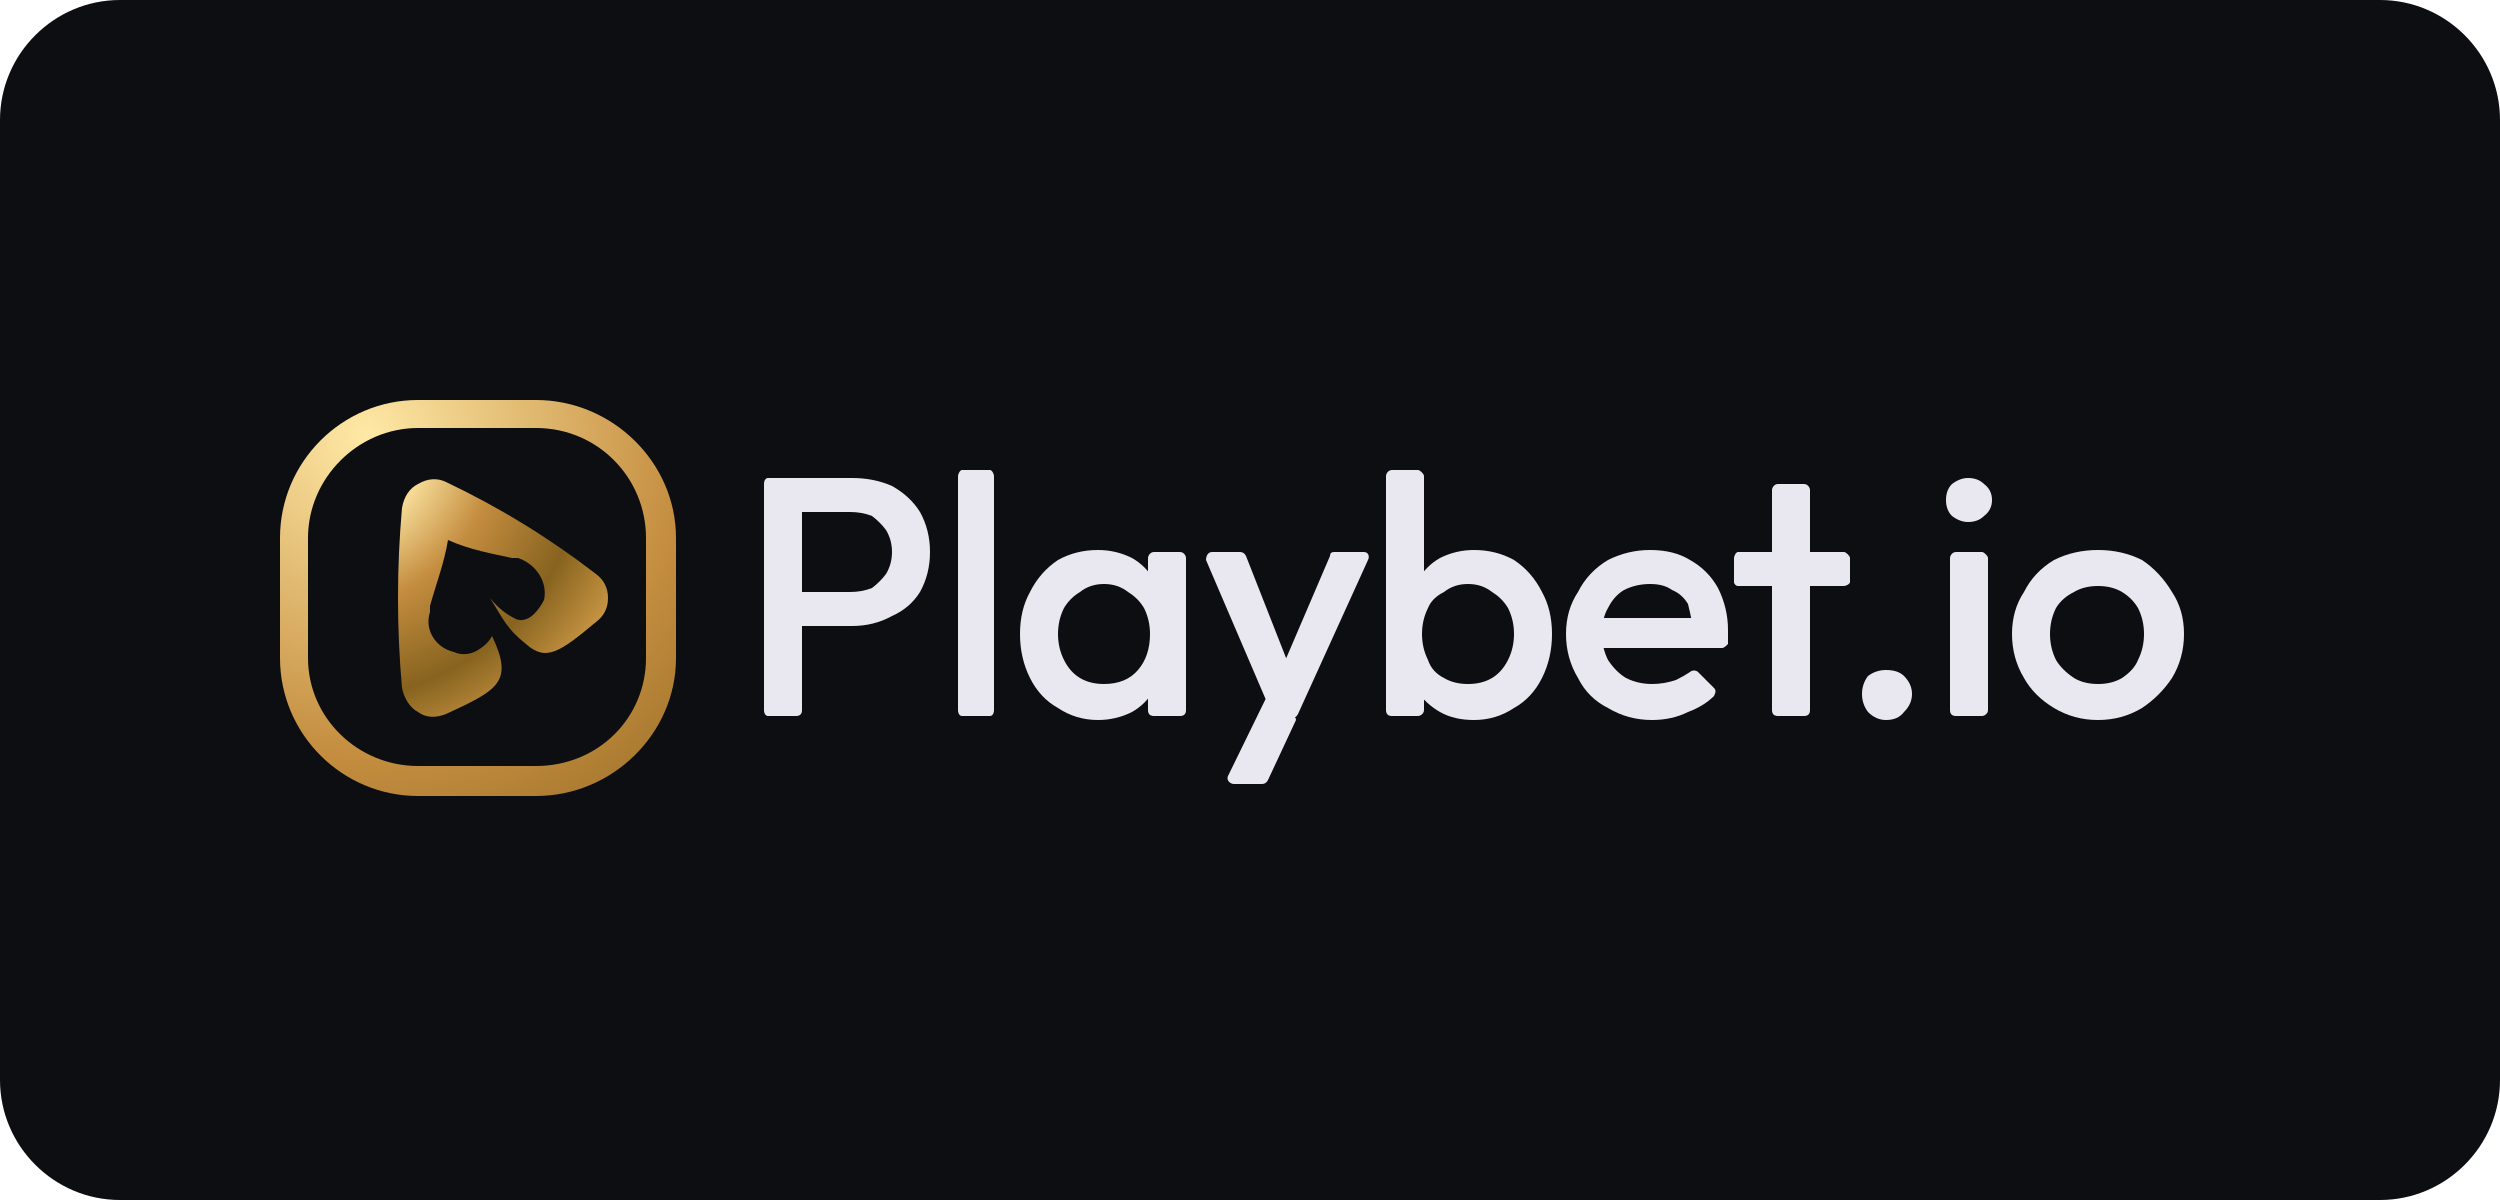<?xml version="1.0" encoding="UTF-8"?>
<svg xmlns="http://www.w3.org/2000/svg" version="1.2" viewBox="0 0 125 60" width="125" height="60">
  <title>New Project</title>
  <defs>
    <radialGradient id="g1" cx="0" cy="0" r="1" gradientUnits="userSpaceOnUse" gradientTransform="matrix(.881,18.754,-18.754,.881,16.152,21.761)">
      <stop offset=".245" stop-color="#ffe9a6"></stop>
      <stop offset=".465" stop-color="#c48d3f"></stop>
      <stop offset=".71" stop-color="#87631f"></stop>
      <stop offset=".88" stop-color="#c49241"></stop>
    </radialGradient>
    <radialGradient id="g2" cx="0" cy="0" r="1" gradientUnits="userSpaceOnUse" gradientTransform="matrix(3.892,40.888,-40.888,3.892,18.37,21.772)">
      <stop offset="0" stop-color="#ffe9a6"></stop>
      <stop offset=".388" stop-color="#c48d3f"></stop>
      <stop offset=".678" stop-color="#87631f"></stop>
      <stop offset="1" stop-color="#c49241"></stop>
    </radialGradient>
  </defs>
  <style>
		.s0 { fill: #0d0e12 } 
		.s1 { fill: #e9e8f0 } 
		.s2 { fill: url(#g1) } 
		.s3 { fill: url(#g2) } 
	</style>
  <path class="s0" d="m119 0h-113c-3.3 0-6 2.7-6 6v48c0 3.3 2.7 6 6 6h113c3.3 0 6-2.7 6-6v-48c0-3.3-2.7-6-6-6z"></path>
  <path class="s1" d="m104.9 36q-1.2 0-2.2-0.6-1-0.6-1.5-1.5-0.6-1-0.6-2.2 0-1.2 0.6-2.1 0.5-1 1.5-1.6 1-0.5 2.2-0.5 1.2 0 2.2 0.5 0.9 0.6 1.5 1.6 0.6 0.9 0.6 2.1 0 1.2-0.6 2.2-0.6 0.9-1.5 1.5-1 0.6-2.2 0.6zm0-1.8q0.7 0 1.2-0.3 0.6-0.4 0.8-0.9 0.3-0.6 0.3-1.3 0-0.7-0.3-1.3-0.3-0.5-0.8-0.8-0.5-0.3-1.2-0.3-0.7 0-1.2 0.3-0.6 0.3-0.9 0.8-0.3 0.6-0.3 1.3 0 0.7 0.3 1.3 0.3 0.5 0.9 0.9 0.5 0.3 1.2 0.3z"></path>
  <path class="s1" d="m97.8 35.8c-0.2 0-0.3-0.1-0.3-0.3v-7.6c0-0.1 0.1-0.3 0.3-0.3h1.3c0.1 0 0.3 0.2 0.3 0.3v7.6c0 0.2-0.2 0.3-0.3 0.3zm0.6-9.7q-0.4 0-0.8-0.3-0.3-0.3-0.3-0.8 0-0.5 0.3-0.8 0.4-0.3 0.8-0.3 0.5 0 0.8 0.3 0.4 0.3 0.4 0.8 0 0.5-0.4 0.8-0.3 0.3-0.8 0.3z"></path>
  <path class="s1" d="m94.3 36q-0.5 0-0.9-0.4-0.3-0.4-0.3-0.9 0-0.5 0.3-0.9 0.4-0.3 0.9-0.3 0.6 0 0.9 0.3 0.4 0.4 0.4 0.9 0 0.5-0.4 0.9-0.3 0.4-0.9 0.4z"></path>
  <path class="s1" d="m88.9 35.8c-0.2 0-0.3-0.1-0.3-0.3v-11c0-0.1 0.1-0.3 0.3-0.3h1.3c0.2 0 0.3 0.2 0.3 0.3v11c0 0.2-0.1 0.3-0.3 0.3zm-2-6.5c-0.1 0-0.2-0.1-0.2-0.2v-1.2c0-0.1 0.1-0.3 0.2-0.3h5.3c0.1 0 0.3 0.2 0.3 0.3v1.2c0 0.1-0.2 0.2-0.3 0.2z"></path>
  <path class="s1" d="m82.6 36q-1.2 0-2.2-0.6-1-0.5-1.5-1.5-0.6-1-0.6-2.2 0-1.2 0.6-2.1 0.5-1 1.5-1.6 1-0.5 2.1-0.5 1.2 0 2 0.5 0.9 0.5 1.4 1.4 0.5 1 0.5 2.1 0 0.2 0 0.5 0 0.1 0 0.2c-0.1 0.1-0.2 0.2-0.3 0.2h-6.2c-0.2 0-0.3-0.1-0.3-0.3v-0.9c0-0.2 0.1-0.3 0.3-0.3h4.9c0.2 0 0.3 0.2 0.2 0.3-0.2 0.1-0.4 0.1-0.4-0.1q-0.1-0.5-0.2-0.9-0.3-0.5-0.8-0.7-0.4-0.3-1.1-0.3-0.7 0-1.3 0.3-0.5 0.3-0.8 0.9-0.3 0.5-0.3 1.3 0 0.7 0.3 1.3 0.4 0.6 0.9 0.9 0.6 0.3 1.3 0.3 0.6 0 1.2-0.2 0.4-0.2 0.7-0.4c0.1-0.1 0.3-0.1 0.4 0l0.8 0.8c0.1 0.1 0.1 0.2 0 0.4q-0.5 0.5-1.3 0.8-0.8 0.4-1.8 0.4z"></path>
  <path class="s1" d="m73.7 36q-1 0-1.7-0.4-0.7-0.4-1.2-1.1-0.4-0.7-0.4-1.6v-2.4q0-0.8 0.5-1.5 0.4-0.7 1.1-1.1 0.8-0.4 1.7-0.4 1.1 0 2 0.5 0.9 0.6 1.4 1.6 0.5 0.9 0.5 2.1 0 1.2-0.5 2.2-0.5 1-1.4 1.5-0.9 0.6-2 0.6zm-4.1-0.2c-0.2 0-0.3-0.1-0.3-0.3v-11.7c0-0.1 0.1-0.3 0.3-0.3h1.3c0.1 0 0.3 0.2 0.3 0.3v5.8q0 0 0 0.1l-0.3 1.9q-0.1 0 0 0.1l0.3 1.9q0 0 0 0v1.9c0 0.2-0.2 0.3-0.3 0.3zm3.8-1.6q0.7 0 1.2-0.3 0.5-0.3 0.8-0.9 0.3-0.6 0.3-1.3 0-0.7-0.3-1.3-0.3-0.5-0.8-0.8-0.5-0.4-1.2-0.4-0.7 0-1.2 0.4-0.6 0.3-0.8 0.8-0.3 0.6-0.3 1.3 0 0.7 0.3 1.3 0.2 0.6 0.8 0.9 0.5 0.3 1.2 0.3z"></path>
  <path class="s1" d="m63.8 35.9q-0.1 0-0.2-0.2l-3.3-7.7c0-0.2 0.1-0.4 0.3-0.4h1.4q0.2 0 0.3 0.2l2.2 5.6c0.1 0.2 0 0.3-0.2 0.3-0.1 0-0.2-0.2-0.2-0.3l2.4-5.6q0-0.2 0.2-0.2h1.5c0.2 0 0.3 0.2 0.2 0.4l-3.5 7.7q-0.1 0.2-0.3 0.2zm-2.1 3.3c-0.2 0-0.4-0.2-0.3-0.4l2.1-4.3c0.1-0.2 0.4-0.2 0.5 0l0.7 1.3q0.1 0.1 0.1 0.2l-1.4 3q-0.1 0.2-0.3 0.2z"></path>
  <path class="s1" d="m54.9 36q-1.1 0-2-0.6-0.9-0.5-1.4-1.5-0.5-1-0.5-2.2 0-1.2 0.5-2.1 0.5-1 1.4-1.6 0.9-0.5 2-0.5 0.9 0 1.7 0.4 0.7 0.4 1.1 1.1 0.4 0.7 0.4 1.5v2.4q0 0.9-0.4 1.6-0.4 0.7-1.1 1.1-0.8 0.4-1.7 0.4zm0.3-1.8q1.1 0 1.7-0.7 0.6-0.7 0.6-1.8 0-0.7-0.3-1.3-0.3-0.5-0.8-0.8-0.5-0.4-1.2-0.4-0.7 0-1.2 0.4-0.5 0.3-0.8 0.8-0.3 0.6-0.3 1.3 0 0.7 0.3 1.3 0.3 0.6 0.8 0.9 0.5 0.3 1.2 0.3zm2.5 1.6c-0.2 0-0.3-0.1-0.3-0.3v-1.9q0 0 0 0l0.3-1.9q0-0.1 0-0.1l-0.3-1.9q0-0.1 0-0.1v-1.7c0-0.1 0.1-0.3 0.3-0.3h1.3c0.2 0 0.3 0.2 0.3 0.3v7.6c0 0.2-0.1 0.3-0.3 0.3z"></path>
  <path class="s1" d="m48.1 35.8c-0.1 0-0.2-0.1-0.2-0.3v-11.7c0-0.1 0.1-0.3 0.2-0.3h1.4c0.1 0 0.2 0.2 0.2 0.3v11.7c0 0.2-0.1 0.3-0.2 0.3z"></path>
  <path class="s1" d="m39.8 31.3c-0.2 0-0.3-0.1-0.3-0.3v-1.1c0-0.2 0.1-0.3 0.3-0.3h2.7q0.6 0 1.1-0.2 0.4-0.3 0.7-0.7 0.3-0.5 0.3-1.1 0-0.6-0.3-1.1-0.3-0.4-0.7-0.7-0.5-0.2-1.1-0.2h-2.7c-0.2 0-0.3-0.1-0.3-0.3v-1.1c0-0.2 0.1-0.3 0.3-0.3h2.8q1.1 0 2 0.4 0.9 0.5 1.4 1.3 0.5 0.9 0.5 2 0 1.1-0.5 2-0.5 0.8-1.4 1.2-0.9 0.5-2 0.5zm-1.4 4.5c-0.1 0-0.2-0.1-0.2-0.3v-11.3c0-0.2 0.1-0.3 0.2-0.3h1.4c0.2 0 0.3 0.1 0.3 0.3v11.3c0 0.2-0.1 0.3-0.3 0.3z"></path>
  <path class="s2" d="m22.3 24.1q4 1.9 7.5 4.6c0.4 0.3 0.6 0.7 0.6 1.2 0 0.5-0.2 0.9-0.6 1.2-1.8 1.5-2.5 2-3.5 1.1-1-0.8-1.1-1.2-1.8-2.3 0.4 0.5 0.8 0.8 1.2 1 0.3 0.2 0.7 0.1 1-0.2q0.3-0.3 0.5-0.7c0.2-0.9-0.4-1.8-1.3-2.1h-0.3c-0.9-0.2-2.1-0.4-3.2-0.9-0.2 1.2-0.6 2.2-0.9 3.3v0.3c-0.3 0.9 0.3 1.8 1.2 2 0.4 0.2 0.9 0.1 1.2-0.1q0.5-0.3 0.7-0.7c1.1 2.3 0.3 2.7-2.3 3.9-0.5 0.2-1 0.2-1.4-0.1-0.4-0.2-0.7-0.7-0.8-1.2q-0.4-4.5 0-9c0.1-0.6 0.4-1 0.8-1.2 0.5-0.3 1-0.3 1.4-0.1z"></path>
  <path class="s3" d="m20.9 20h5.9c3.8 0 7 3.1 7 6.9v6c0 3.8-3.2 6.9-7 6.9h-5.9c-3.8 0-6.9-3.1-6.9-6.9v-6c0-3.8 3.1-6.9 6.9-6.9zm5.9 1.4h-5.9c-3 0-5.5 2.5-5.5 5.5v6c0 3 2.5 5.4 5.5 5.4h5.9c3.1 0 5.5-2.4 5.5-5.4v-6c0-3-2.4-5.5-5.5-5.5z"></path>
</svg>
